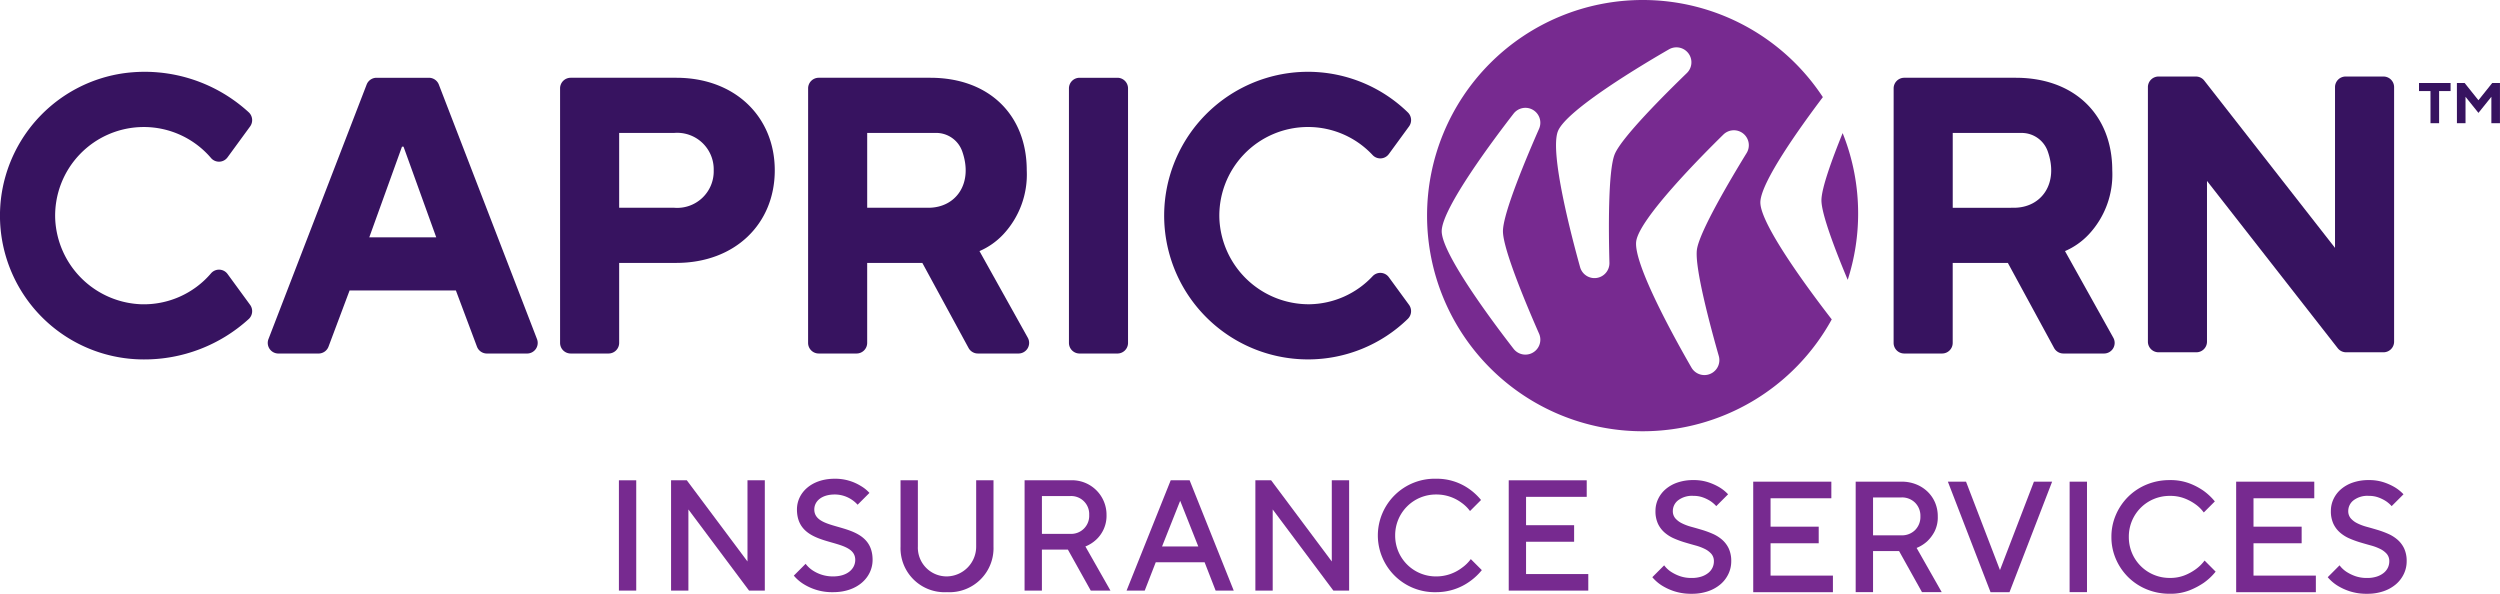 <svg xmlns="http://www.w3.org/2000/svg" width="320" height="76" viewBox="0 0 320 76"><defs><style>.a{fill:#772a90;}.b{fill:#371360;}</style></defs><g transform="translate(0 170.527)"><path class="a" d="M517.511-123.546c0,1.78,1.819,6.5,3.364,10.179a27.586,27.586,0,0,0,1.333-8.492,27.524,27.524,0,0,0-1.983-10.29C518.863-128.794,517.511-125.079,517.511-123.546Z" transform="translate(-284.367 -21.341)"/><path class="a" d="M446.455-150.938c-2.009,3.271-6.048,10.069-6.362,12.362s1.747,9.927,2.8,13.618a1.914,1.914,0,0,1-1.5,2.409,1.916,1.916,0,0,1-2-.929c-1.962-3.4-7.468-13.264-7.07-16.162s8.353-10.916,11.158-13.665a1.915,1.915,0,0,1,2.173-.357A1.914,1.914,0,0,1,446.455-150.938Zm-17.561,14.044a1.914,1.914,0,0,1-2.056,1.959,1.914,1.914,0,0,1-1.7-1.4c-1.055-3.782-3.937-14.7-2.831-17.413s10.8-8.5,14.205-10.462a1.914,1.914,0,0,1,2.194.195,1.913,1.913,0,0,1,.1,2.838c-2.759,2.668-8.362,8.25-9.236,10.393S428.79-140.731,428.894-136.894Zm-9.005,9.075a1.913,1.913,0,0,1-1.163,2.59,1.914,1.914,0,0,1-2.1-.649c-2.406-3.1-9.2-12.127-9.2-15.053s6.794-11.949,9.2-15.053a1.916,1.916,0,0,1,2.1-.649,1.914,1.914,0,0,1,1.163,2.59c-1.546,3.513-4.625,10.8-4.625,13.112S418.343-131.332,419.889-127.818Zm28.324-16.792c0-2.527,5.068-9.6,8-13.483a27.577,27.577,0,0,0-23.062-12.433,27.6,27.6,0,0,0-27.6,27.6,27.6,27.6,0,0,0,27.6,27.6,27.6,27.6,0,0,0,24.2-14.318C454.893-132.812,448.213-141.709,448.213-144.611Z" transform="translate(-222.887)"/><path class="b" d="M553.463-131.82c3.6,0,5.8-3.189,4.326-7.277a3.535,3.535,0,0,0-3.332-2.3h-8.809v9.58ZM538.084-147.1a1.359,1.359,0,0,1,1.36-1.36h14.271c7.563,0,12.353,4.79,12.353,11.849a11.218,11.218,0,0,1-3.025,8.219,9.105,9.105,0,0,1-3.025,2.118l6.184,11.088a1.359,1.359,0,0,1-1.187,2.021h-5.2a1.359,1.359,0,0,1-1.195-.71l-5.917-10.887h-7.059v10.238a1.359,1.359,0,0,1-1.36,1.359h-4.844a1.359,1.359,0,0,1-1.36-1.359Z" transform="translate(-295.698 -12.113)"/><path class="b" d="M611.751-148.813h4.784a1.36,1.36,0,0,1,1.071.522l16.735,21.412v-20.575a1.359,1.359,0,0,1,1.36-1.359h4.844a1.359,1.359,0,0,1,1.359,1.359v32.577a1.359,1.359,0,0,1-1.359,1.36h-4.785a1.36,1.36,0,0,1-1.071-.522l-16.735-21.412v20.574a1.359,1.359,0,0,1-1.359,1.36h-4.844a1.359,1.359,0,0,1-1.36-1.36v-32.577A1.359,1.359,0,0,1,611.751-148.813Z" transform="translate(-335.459 -11.918)"/><path class="b" d="M97.536-128.038l-4.185-11.6h-.2l-4.185,11.6ZM89.9-148.459H96.6a1.36,1.36,0,0,1,1.269.87l12.565,32.577a1.359,1.359,0,0,1-1.269,1.849h-5.144a1.36,1.36,0,0,1-1.273-.882l-2.695-7.186H86.443l-2.695,7.186a1.36,1.36,0,0,1-1.273.882H77.331a1.359,1.359,0,0,1-1.269-1.849l12.566-32.577A1.359,1.359,0,0,1,89.9-148.459Z" transform="translate(-41.698 -12.113)"/><path class="b" d="M245.008-131.82c3.6,0,5.8-3.189,4.326-7.277A3.535,3.535,0,0,0,246-141.4h-8.809v9.58ZM229.629-147.1a1.359,1.359,0,0,1,1.36-1.36H245.26c7.563,0,12.354,4.79,12.354,11.849a11.218,11.218,0,0,1-3.026,8.219,9.107,9.107,0,0,1-3.025,2.118l6.184,11.088a1.359,1.359,0,0,1-1.187,2.021h-5.2a1.358,1.358,0,0,1-1.195-.71l-5.917-10.887h-7.059v10.238a1.359,1.359,0,0,1-1.359,1.359h-4.844a1.359,1.359,0,0,1-1.36-1.359Z" transform="translate(-126.19 -12.113)"/><path class="b" d="M305.074-148.459h4.844a1.359,1.359,0,0,1,1.36,1.36v32.577a1.359,1.359,0,0,1-1.36,1.359h-4.844a1.359,1.359,0,0,1-1.359-1.359V-147.1A1.359,1.359,0,0,1,305.074-148.459Z" transform="translate(-166.89 -12.113)"/><path class="b" d="M173.77-131.82a4.676,4.676,0,0,0,5.042-4.79,4.676,4.676,0,0,0-5.042-4.79h-7.059v9.58ZM159.148-147.1a1.359,1.359,0,0,1,1.359-1.36h13.515c7.513,0,12.606,4.992,12.606,11.849s-5.093,11.849-12.606,11.849h-7.311v10.238a1.359,1.359,0,0,1-1.36,1.359h-4.844a1.359,1.359,0,0,1-1.359-1.359Z" transform="translate(-87.458 -12.113)"/><path class="b" d="M27.022-124.361a11.312,11.312,0,0,1-9.017,3.969A11.45,11.45,0,0,1,7.067-131.288,11.346,11.346,0,0,1,18.4-143.076a11.309,11.309,0,0,1,8.623,3.982,1.348,1.348,0,0,0,2.105-.106l2.887-3.951a1.372,1.372,0,0,0-.154-1.789,19.712,19.712,0,0,0-16-5.024A18.437,18.437,0,0,0,.118-133.849,18.41,18.41,0,0,0,18.4-113.327a19.839,19.839,0,0,0,13.467-5.2,1.372,1.372,0,0,0,.148-1.784l-2.887-3.951A1.349,1.349,0,0,0,27.022-124.361Z" transform="translate(0 -11.192)"/><path class="b" d="M357.5-123.99a11.3,11.3,0,0,1-8.105,3.6,11.457,11.457,0,0,1-11.517-10.9,11.346,11.346,0,0,1,11.337-11.789,11.3,11.3,0,0,1,8.288,3.606,1.348,1.348,0,0,0,2.067-.148l2.584-3.537a1.371,1.371,0,0,0-.161-1.795,18.332,18.332,0,0,0-15.313-5.016,18.438,18.438,0,0,0-15.75,16.116,18.41,18.41,0,0,0,18.286,20.522,18.307,18.307,0,0,0,12.768-5.178,1.375,1.375,0,0,0,.171-1.8l-2.585-3.538A1.349,1.349,0,0,0,357.5-123.99Z" transform="translate(-181.795 -11.192)"/><path class="a" d="M175.843-32.19h2.218v14.118h-2.218Z" transform="translate(-96.623 -76.859)"/><path class="a" d="M190.671-32.19h2.017L200.453-21.8V-32.19h2.218v14.118h-2.017L192.89-28.459v10.387h-2.219Z" transform="translate(-104.775 -76.859)"/><path class="a" d="M227.056-21.746a3.621,3.621,0,0,0,.847.808,4.659,4.659,0,0,0,2.682.806c1.836,0,2.824-.988,2.824-2.118,0-3.125-7.462-1.209-7.462-6.453,0-2.118,1.835-3.932,4.84-3.932a6.211,6.211,0,0,1,3.308.908,4.655,4.655,0,0,1,1.13.906l-1.513,1.514a3.793,3.793,0,0,0-.746-.646,3.922,3.922,0,0,0-2.178-.665c-1.714,0-2.621.886-2.621,1.915,0,3.126,7.462,1.21,7.462,6.453,0,2.219-1.916,4.135-5.042,4.135a6.875,6.875,0,0,1-3.811-1.048,5.264,5.264,0,0,1-1.23-1.069Z" transform="translate(-123.937 -76.614)"/><path class="a" d="M255.872-32.19h2.218v8.47a3.685,3.685,0,0,0,3.731,3.832,3.81,3.81,0,0,0,3.732-3.832v-8.47h2.218v8.47a5.639,5.639,0,0,1-5.95,5.848,5.638,5.638,0,0,1-5.949-5.848Z" transform="translate(-140.603 -76.859)"/><path class="a" d="M296.965-25.333a2.308,2.308,0,0,0,2.421-2.42,2.308,2.308,0,0,0-2.421-2.42h-3.63v4.84Zm-5.848-6.857h5.848a4.413,4.413,0,0,1,4.639,4.437,4.152,4.152,0,0,1-1.352,3.187,4.474,4.474,0,0,1-1.352.846l3.207,5.647h-2.521l-2.925-5.244h-3.328v5.244h-2.219Z" transform="translate(-159.969 -76.859)"/><path class="a" d="M329.28-23.72l-2.319-5.849-2.32,5.849Zm-3.53-8.47h2.421l5.646,14.118H331.5l-1.413-3.63h-6.251l-1.412,3.63H320.1Z" transform="translate(-175.899 -76.859)"/><path class="a" d="M356.691-32.19h2.017L366.472-21.8V-32.19h2.219v14.118h-2.017l-7.765-10.387v10.387h-2.218Z" transform="translate(-196.003 -76.859)"/><path class="a" d="M404.8-20.938a7.642,7.642,0,0,1-1.492,1.411,7.344,7.344,0,0,1-4.356,1.412,7.276,7.276,0,0,1-7.462-7.26,7.276,7.276,0,0,1,7.462-7.26,7.163,7.163,0,0,1,4.316,1.371,7.607,7.607,0,0,1,1.431,1.351L403.288-28.5a4.775,4.775,0,0,0-1.069-1.049,5.371,5.371,0,0,0-3.267-1.068,5.208,5.208,0,0,0-5.244,5.243,5.208,5.208,0,0,0,5.244,5.243,5.43,5.43,0,0,0,3.308-1.109,4.9,4.9,0,0,0,1.129-1.109Z" transform="translate(-215.126 -76.614)"/><path class="a" d="M428.672-32.19h9.983v2.118H430.89v3.63h6.152v2.118H430.89v4.135h7.966v2.118H428.672Z" transform="translate(-235.555 -76.859)"/><path class="b" d="M688.785-141.826h1.1v-4.117h1.47v-1.029h-4.043v1.029h1.47Z" transform="translate(-377.68 -12.929)"/><path class="b" d="M698.07-141.826h1.1v-3.382l1.654,2.059,1.654-2.059v3.382h1.1v-5.146h-.992l-1.764,2.205-1.764-2.205h-.992Z" transform="translate(-383.583 -12.929)"/><path class="a" d="M470.987-21.34a3.485,3.485,0,0,0,.849.808,5.317,5.317,0,0,0,1.112.556,4.435,4.435,0,0,0,1.576.253,3.9,3.9,0,0,0,1.213-.172,2.766,2.766,0,0,0,.889-.465,1.923,1.923,0,0,0,.545-.677,1.861,1.861,0,0,0,.182-.808,1.418,1.418,0,0,0-.323-.96,2.721,2.721,0,0,0-.849-.637,6.462,6.462,0,0,0-1.193-.444q-.667-.182-1.374-.394a11.807,11.807,0,0,1-1.374-.505,4.673,4.673,0,0,1-1.192-.748,3.449,3.449,0,0,1-.849-1.122,3.782,3.782,0,0,1-.323-1.657,3.535,3.535,0,0,1,.333-1.505,3.778,3.778,0,0,1,.96-1.263,4.59,4.59,0,0,1,1.525-.858,6.153,6.153,0,0,1,2.031-.313,5.936,5.936,0,0,1,1.919.283,7.136,7.136,0,0,1,1.394.626,5.189,5.189,0,0,1,1.132.909l-1.515,1.515a3.88,3.88,0,0,0-.748-.646,4.65,4.65,0,0,0-.919-.455,3.52,3.52,0,0,0-1.263-.212,2.921,2.921,0,0,0-1.96.576,1.731,1.731,0,0,0-.667,1.344,1.415,1.415,0,0,0,.323.96,2.687,2.687,0,0,0,.849.636,6.44,6.44,0,0,0,1.192.445q.667.182,1.374.394a11.975,11.975,0,0,1,1.374.506,4.689,4.689,0,0,1,1.192.748,3.457,3.457,0,0,1,.849,1.122,3.789,3.789,0,0,1,.323,1.657,3.71,3.71,0,0,1-.353,1.586,3.98,3.98,0,0,1-1,1.324,4.837,4.837,0,0,1-1.586.9,6.3,6.3,0,0,1-2.112.334,6.987,6.987,0,0,1-2.243-.323,7.186,7.186,0,0,1-1.576-.728,5.3,5.3,0,0,1-1.232-1.071Z" transform="translate(-257.975 -76.825)"/><path class="a" d="M498.14-31.8h10v2.122h-7.78v3.637h6.163v2.122h-6.163v4.142h7.982v2.122h-10.2Z" transform="translate(-273.728 -77.071)"/><path class="a" d="M533.115-24.934a2.365,2.365,0,0,0,1.748-.677,2.366,2.366,0,0,0,.677-1.748,2.366,2.366,0,0,0-.677-1.748,2.367,2.367,0,0,0-1.748-.677h-3.637v4.85Zm-5.86-6.87h5.86a4.961,4.961,0,0,1,1.879.344,4.516,4.516,0,0,1,1.465.94,4.222,4.222,0,0,1,.96,1.4,4.442,4.442,0,0,1,.344,1.758,4.025,4.025,0,0,1-.424,1.961,4.83,4.83,0,0,1-.93,1.232,4.58,4.58,0,0,1-1.354.849l3.213,5.658h-2.526l-2.93-5.254h-3.334v5.254h-2.223Z" transform="translate(-289.728 -77.071)"/><path class="a" d="M553.458-31.8h2.324l4.344,11.316L564.471-31.8H566.8l-5.456,14.145h-2.425Z" transform="translate(-304.129 -77.071)"/><path class="a" d="M588.173-17.659H590.4V-31.8h-2.223Z" transform="translate(-323.264 -77.071)"/><path class="a" d="M613.38-20.531a7.5,7.5,0,0,1-1.5,1.415,9.409,9.409,0,0,1-1.828.97,6.647,6.647,0,0,1-2.536.445,7.651,7.651,0,0,1-2.96-.566,7.283,7.283,0,0,1-2.364-1.556,7.329,7.329,0,0,1-1.576-2.313,7.033,7.033,0,0,1-.577-2.839,7.029,7.029,0,0,1,.577-2.839,7.336,7.336,0,0,1,1.576-2.314,7.292,7.292,0,0,1,2.364-1.556,7.659,7.659,0,0,1,2.96-.565,6.84,6.84,0,0,1,2.526.424,8.285,8.285,0,0,1,1.8.95,7.657,7.657,0,0,1,1.435,1.354l-1.414,1.415a4.7,4.7,0,0,0-1.071-1.051,6.278,6.278,0,0,0-1.364-.738,5.043,5.043,0,0,0-1.91-.333,5.222,5.222,0,0,0-2.051.4,5.19,5.19,0,0,0-1.677,1.121,5.2,5.2,0,0,0-1.122,1.678,5.23,5.23,0,0,0-.4,2.051,5.231,5.231,0,0,0,.4,2.051,5.193,5.193,0,0,0,1.122,1.677,5.193,5.193,0,0,0,1.677,1.122,5.23,5.23,0,0,0,2.051.4,4.977,4.977,0,0,0,1.92-.344,6.377,6.377,0,0,0,1.394-.768,5.216,5.216,0,0,0,1.132-1.112Z" transform="translate(-329.778 -76.825)"/><path class="a" d="M635.429-31.8h10v2.122h-7.78v3.637h6.163v2.122h-6.163v4.142h7.982v2.122h-10.2Z" transform="translate(-349.201 -77.071)"/><path class="a" d="M662.924-21.34a3.468,3.468,0,0,0,.849.808,5.3,5.3,0,0,0,1.111.556,4.439,4.439,0,0,0,1.576.253,3.9,3.9,0,0,0,1.212-.172,2.756,2.756,0,0,0,.889-.465,1.925,1.925,0,0,0,.546-.677,1.868,1.868,0,0,0,.182-.808,1.415,1.415,0,0,0-.323-.96,2.709,2.709,0,0,0-.849-.637,6.471,6.471,0,0,0-1.192-.444q-.667-.182-1.374-.394a11.809,11.809,0,0,1-1.374-.505,4.677,4.677,0,0,1-1.192-.748,3.443,3.443,0,0,1-.849-1.122,3.782,3.782,0,0,1-.323-1.657,3.536,3.536,0,0,1,.333-1.505,3.778,3.778,0,0,1,.96-1.263,4.592,4.592,0,0,1,1.526-.858,6.147,6.147,0,0,1,2.031-.313,5.94,5.94,0,0,1,1.919.283,7.146,7.146,0,0,1,1.394.626,5.174,5.174,0,0,1,1.131.909l-1.515,1.515a3.865,3.865,0,0,0-.747-.646,4.664,4.664,0,0,0-.919-.455,3.521,3.521,0,0,0-1.263-.212,2.922,2.922,0,0,0-1.96.576,1.73,1.73,0,0,0-.667,1.344,1.415,1.415,0,0,0,.323.96,2.7,2.7,0,0,0,.849.636,6.471,6.471,0,0,0,1.192.445q.667.182,1.375.394a12.032,12.032,0,0,1,1.374.506,4.684,4.684,0,0,1,1.192.748,3.444,3.444,0,0,1,.849,1.122,3.783,3.783,0,0,1,.323,1.657,3.711,3.711,0,0,1-.354,1.586,3.986,3.986,0,0,1-1,1.324,4.836,4.836,0,0,1-1.587.9,6.292,6.292,0,0,1-2.111.334,6.985,6.985,0,0,1-2.243-.323,7.177,7.177,0,0,1-1.576-.728,5.314,5.314,0,0,1-1.233-1.071Z" transform="translate(-363.46 -76.825)"/></g></svg>